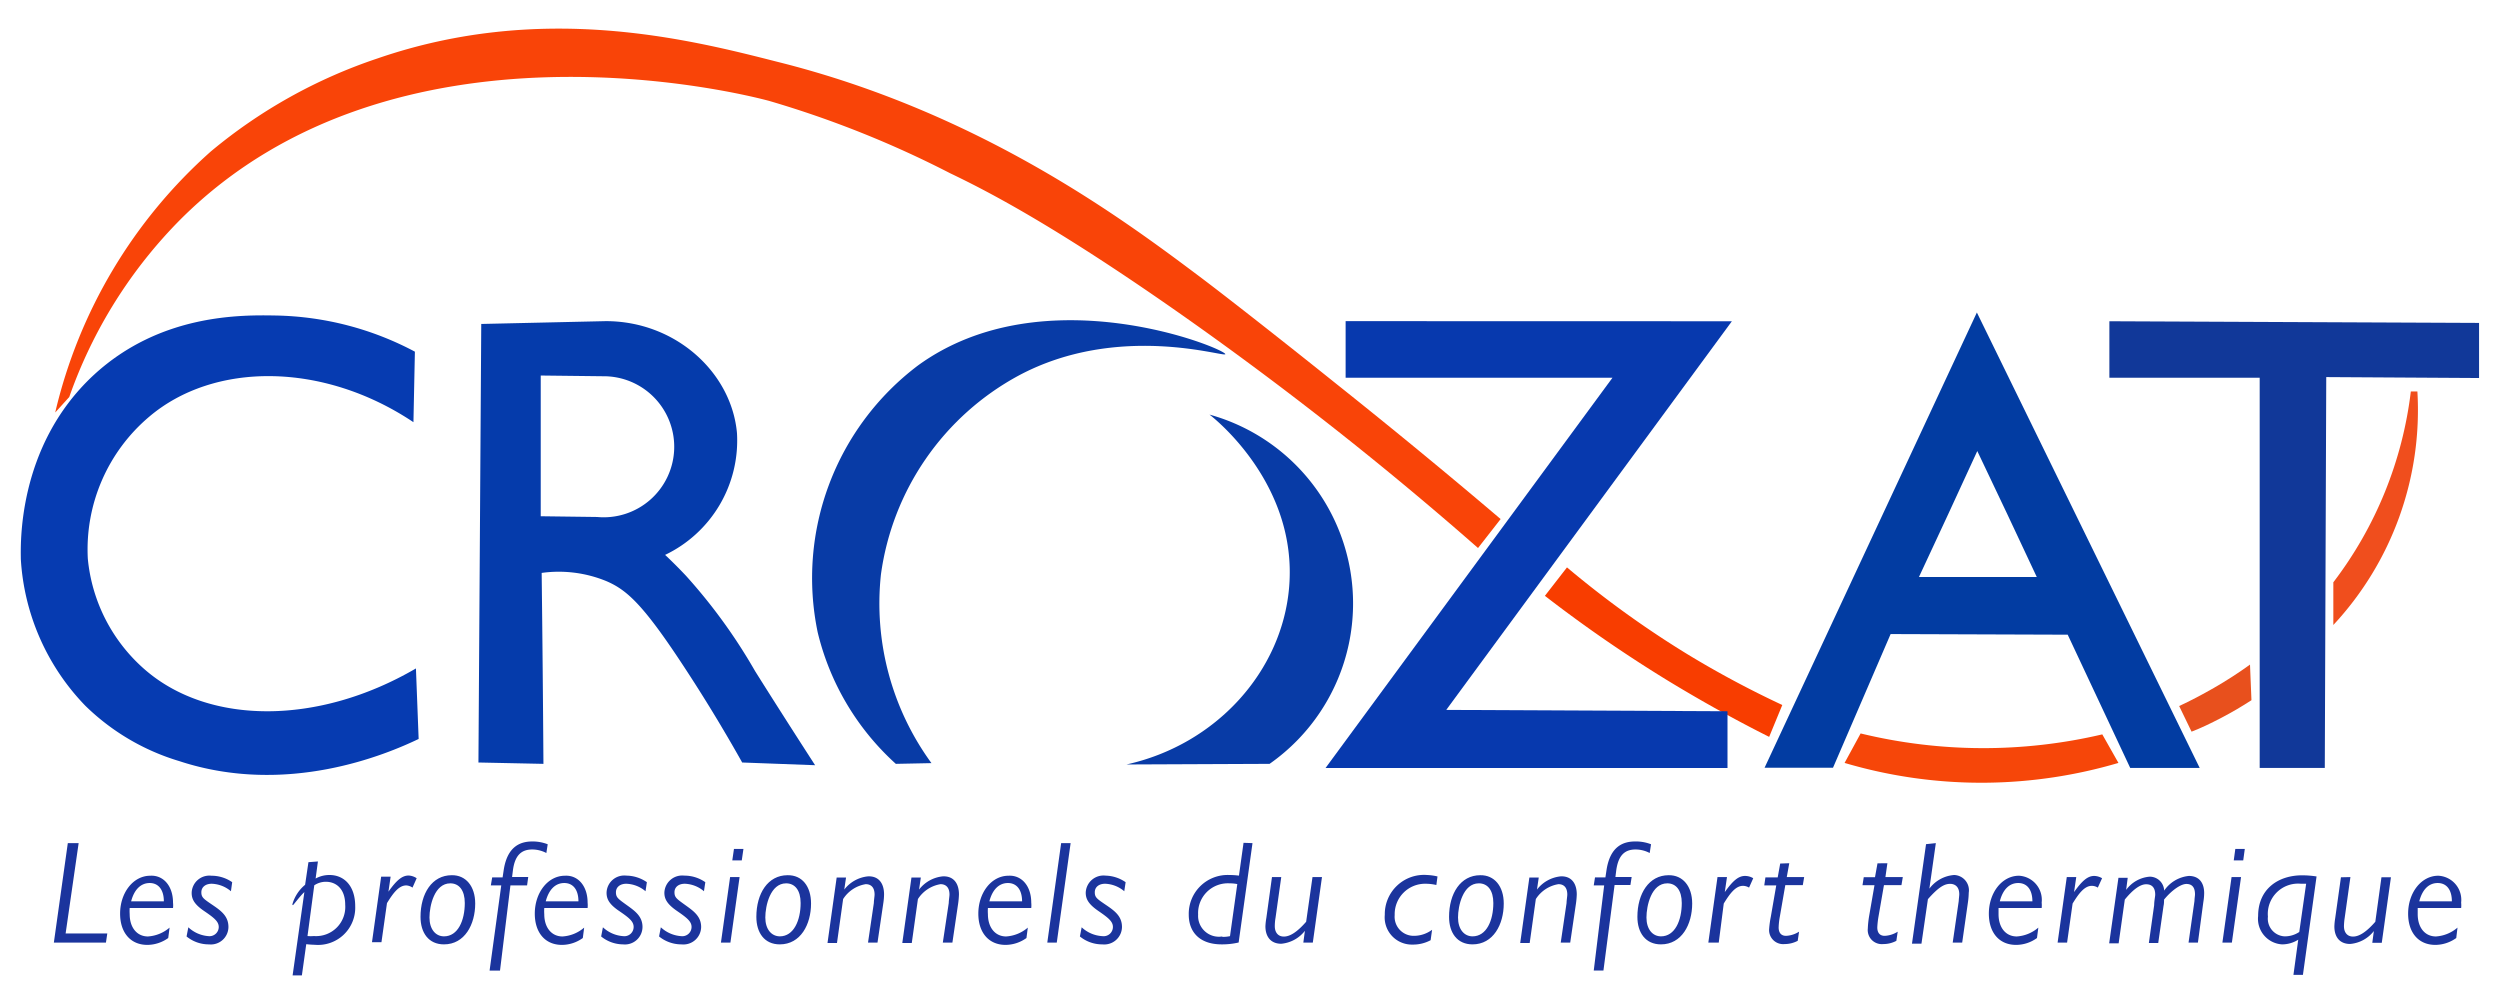 <svg xmlns="http://www.w3.org/2000/svg" viewBox="0 0 240 96.33"><defs><style>.cls-1{fill:#f94408;}.cls-2{fill:#f83d00;}.cls-3{fill:#f64609;}.cls-4{fill:#e8501d;}.cls-5{fill:#f04e1d;}.cls-6{fill:#063bb1;}.cls-7{fill:#053bab;}.cls-8{fill:#083ba6;}.cls-9{fill:#0739ae;}.cls-10{fill:#023ca2;}.cls-11{fill:#113899;}.cls-12{fill:#1b349d;}</style></defs><g id="Calque_3" data-name="Calque 3"><path class="cls-1" d="M5.3,39.6l1.35-1.49A45.59,45.59,0,0,1,17.39,21C37.93.56,71.31,9,73.85,9.69a98.22,98.22,0,0,1,17.36,6.94C95,18.44,101.59,21.88,113.7,30.4a335.73,335.73,0,0,1,28.19,22.21l2.17-2.78c-3.69-3.14-9.12-7.68-15.8-13-4.45-3.57-10.19-8.09-13.1-10.28-7.12-5.34-21-15.75-40.55-20.62C65.93,3.71,51.92.21,36.24,5.61a49.4,49.4,0,0,0-16,8.93A48.22,48.22,0,0,0,5.3,39.6Z"/><path class="cls-2" d="M150.43,54.47l-2.12,2.73a131.08,131.08,0,0,0,12,8.26c3.3,2,6.5,3.76,9.53,5.28l1.26-3.06A94.64,94.64,0,0,1,162,62.81,95,95,0,0,1,150.43,54.47Z"/><path class="cls-3" d="M178.62,70.41l-1.54,2.83a46.26,46.26,0,0,0,13.67,1.9,46.55,46.55,0,0,0,12.62-1.9l-1.55-2.74a49.95,49.95,0,0,1-23.2-.09Z"/><path class="cls-4" d="M216,63.8l.14,3.42c-.86.56-1.82,1.13-2.89,1.69s-2,1-2.86,1.33l-1.19-2.46c1.06-.49,2.18-1.08,3.35-1.75S215,64.53,216,63.8Z"/><path class="cls-5" d="M224,55.9a37.54,37.54,0,0,0,7.44-18.32h.63A30.28,30.28,0,0,1,224,60Z"/><path class="cls-6" d="M39.83,33.76l-.14,6.77C31,34.72,20.54,34.73,14.33,40a16.68,16.68,0,0,0-5.9,13.63,16.12,16.12,0,0,0,5.5,10.67c6.14,5.31,16.61,5.35,26-.13l.26,6.77c-3.07,1.47-12.64,5.54-23,2.12a21.83,21.83,0,0,1-9-5.31A22.1,22.1,0,0,1,2,53.68C2,52.55,1.54,42.92,9,36c6.4-5.9,14.19-5.77,17.53-5.71A29.57,29.57,0,0,1,39.83,33.76Z"/><path class="cls-7" d="M72.49,64.43a52.85,52.85,0,0,0-6.64-9.16c-.81-.86-1.51-1.54-2-2a12.17,12.17,0,0,0,6.9-11.69c-.52-5.84-5.92-10.76-12.61-10.75L46.2,31.1l-.27,42.1,6.24.13Q52.11,64.16,52,55a12,12,0,0,1,6.24.8c2,.87,3.58,2.3,7.7,8.63,1.43,2.19,3.28,5.15,5.31,8.77l7,.26C75.75,69.59,73.79,66.5,72.49,64.43Zm-15.2-14.8-5.38-.07V36.05l6,.07a6.77,6.77,0,1,1-.59,13.51Z"/><path class="cls-8" d="M117.63,34c0,.35-10.26-3.08-19.85,2.06A25.64,25.64,0,0,0,84.57,55.15a26,26,0,0,0,4.85,18.11L86,73.33a24.86,24.86,0,0,1-7.5-12.62,25.56,25.56,0,0,1,9.62-25.62C100.24,26.28,117.68,33.5,117.63,34Z"/><path class="cls-8" d="M116.11,39.8c.6.46,8.45,6.74,7.65,16.53-.66,8.11-7,15.15-15.62,17.06l13.74-.06a18.81,18.81,0,0,0-5.77-33.53Z"/><path class="cls-9" d="M129.18,30.83c0,1.81,0,3.62,0,5.43l25.62,0L127.25,73.73h38.59V68.28l-27-.13,27.42-37.31Z"/><path class="cls-10" d="M189.78,30,169.4,73.7l6.57,0q2.76-6.42,5.53-12.83l17,.06,6,12.79,6.67,0Q200.47,51.83,189.78,30Zm-5.56,25.39q2.81-6,5.6-12.09,2.87,6,5.71,12.09Z"/><path class="cls-11" d="M202.5,30.84v5.42l14.43,0q0,18.74,0,37.46l6.25,0,.14-37.52,14.67.09V31Z"/><path class="cls-12" d="M7.55,80.94,6.3,89.61h4l-.13.88h-5l1.34-9.55Z"/><path class="cls-12" d="M16.61,86.65a2.54,2.54,0,0,1,0,.52H12.45a4.09,4.09,0,0,0,0,.59c0,1.31.72,2.14,1.75,2.14a3.53,3.53,0,0,0,2.08-.85l-.13,1a3.48,3.48,0,0,1-2,.66c-1.62,0-2.62-1.18-2.62-3,0-2,1.25-3.64,2.9-3.64C15.69,84,16.61,85.06,16.61,86.65Zm-.88-.12c0-1.1-.51-1.76-1.36-1.76s-1.49.63-1.78,1.76Z"/><path class="cls-12" d="M22.29,84.69l-.12.87a3,3,0,0,0-1.84-.72c-.61,0-1,.33-1,.82s.21.63,1.05,1.2,1.55,1.08,1.55,2.13a1.69,1.69,0,0,1-1.87,1.67H20a3.36,3.36,0,0,1-2.09-.76l.17-.88a3.16,3.16,0,0,0,1.94.85A.89.89,0,0,0,21,89c0-.53-.43-.88-1.4-1.54s-1.2-1.16-1.2-1.75a1.7,1.7,0,0,1,1.9-1.64A3.47,3.47,0,0,1,22.29,84.69Z"/><path class="cls-12" d="M30.52,82.7l-.22,1.64A2.7,2.7,0,0,1,31.63,84C33,84,34.1,85,34.1,87a3.57,3.57,0,0,1-3.88,3.7,7.92,7.92,0,0,1-.82-.06l-.42,3h-.89l1.13-8c-.33.28-1.06,1.25-1.09,1.25s-.06,0-.06-.08a3.75,3.75,0,0,1,1.22-1.87l.32-2.17Zm-1,7.16a3.64,3.64,0,0,0,.62,0,2.8,2.8,0,0,0,3-3c0-1.53-.87-2.21-1.86-2.21a2,2,0,0,0-1.11.34Z"/><path class="cls-12" d="M40,84.31l-.4.9A1.17,1.17,0,0,0,39,85c-.74,0-1.3.81-1.85,1.7l-.53,3.75h-.91l.88-6.29h.91l-.21,1.44c.8-1.13,1.33-1.55,1.94-1.55A1.53,1.53,0,0,1,40,84.31Z"/><path class="cls-12" d="M45.62,86.74c0,2-1,3.92-3,3.92-1.47,0-2.25-1.11-2.25-2.64,0-2.24,1.1-4,3-4C44.72,84,45.62,85.08,45.62,86.74Zm-3,3.15c1.35,0,2-1.53,2-3.2,0-1.23-.55-1.89-1.39-1.89-1.52,0-2,2.15-2,3.28S41.82,89.89,42.63,89.89Z"/><path class="cls-12" d="M52.58,81.05l-.13.84a2.91,2.91,0,0,0-1.36-.34c-1.09,0-1.67.63-1.85,2l-.08.64h1.55L50.6,85H49L48,93.18H47L48.12,85h-1l.13-.77h1l.1-.67c.35-2.38,1.68-2.78,2.76-2.78A4,4,0,0,1,52.58,81.05Z"/><path class="cls-12" d="M56.41,86.65a2.54,2.54,0,0,1,0,.52H52.25a4.09,4.09,0,0,0,0,.59c0,1.31.72,2.14,1.75,2.14a3.51,3.51,0,0,0,2.08-.85l-.13,1a3.46,3.46,0,0,1-2,.66c-1.62,0-2.61-1.18-2.61-3,0-2,1.24-3.64,2.9-3.64C55.49,84,56.41,85.06,56.41,86.65Zm-.88-.12c0-1.1-.5-1.76-1.36-1.76s-1.48.63-1.78,1.76Z"/><path class="cls-12" d="M62.1,84.69l-.13.87a3,3,0,0,0-1.84-.72c-.61,0-1,.33-1,.82s.21.63,1,1.2,1.55,1.08,1.55,2.13a1.69,1.69,0,0,1-1.87,1.67H59.8a3.36,3.36,0,0,1-2.09-.76l.17-.88a3.16,3.16,0,0,0,1.95.85.89.89,0,0,0,1-.88c0-.53-.43-.88-1.4-1.54s-1.2-1.16-1.2-1.75a1.7,1.7,0,0,1,1.9-1.64A3.53,3.53,0,0,1,62.1,84.69Z"/><path class="cls-12" d="M67.71,84.69l-.13.87a3,3,0,0,0-1.83-.72c-.62,0-1,.33-1,.82s.21.63,1,1.2,1.56,1.08,1.56,2.13a1.7,1.7,0,0,1-1.88,1.67h-.07a3.4,3.4,0,0,1-2.09-.76l.17-.88a3.18,3.18,0,0,0,1.95.85.89.89,0,0,0,1-.88c0-.53-.44-.88-1.4-1.54s-1.21-1.16-1.21-1.75a1.71,1.71,0,0,1,1.91-1.64A3.5,3.5,0,0,1,67.71,84.69Z"/><path class="cls-12" d="M71,84.2l-.88,6.29h-.91l.88-6.29Zm.37-2.7-.16,1.1h-.91l.16-1.1Z"/><path class="cls-12" d="M77.86,86.74c0,2-1,3.92-3,3.92-1.47,0-2.25-1.11-2.25-2.64,0-2.24,1.1-4,3-4C77,84,77.86,85.08,77.86,86.74Zm-3,3.15c1.34,0,2-1.53,2-3.2,0-1.23-.55-1.89-1.39-1.89-1.52,0-2,2.15-2,3.28S74.06,89.89,74.88,89.89Z"/><path class="cls-12" d="M84.87,85.87a6,6,0,0,1-.07.82l-.56,3.8h-.91l.56-3.8c0-.23.07-.65.07-.81,0-.7-.35-1-.85-1a3.17,3.17,0,0,0-2.17,1.43l-.59,4.22h-.91l.88-6.29h.9l-.17,1.16a3.28,3.28,0,0,1,2.28-1.27C84.31,84.09,84.87,84.75,84.87,85.87Z"/><path class="cls-12" d="M92.06,85.87a8.18,8.18,0,0,1-.07.82l-.56,3.8h-.92l.57-3.8c0-.23.07-.65.07-.81,0-.7-.36-1-.86-1a3.19,3.19,0,0,0-2.17,1.43l-.59,4.22h-.91l.88-6.29h.9l-.17,1.16a3.28,3.28,0,0,1,2.28-1.27C91.5,84.09,92.06,84.75,92.06,85.87Z"/><path class="cls-12" d="M99,86.65a2.54,2.54,0,0,1,0,.52H94.84a4.09,4.09,0,0,0,0,.59c0,1.31.72,2.14,1.75,2.14a3.53,3.53,0,0,0,2.08-.85l-.13,1a3.48,3.48,0,0,1-2,.66c-1.62,0-2.62-1.18-2.62-3,0-2,1.25-3.64,2.9-3.64C98.08,84,99,85.06,99,86.65Zm-.88-.12c0-1.1-.51-1.76-1.36-1.76s-1.49.63-1.78,1.76Z"/><path class="cls-12" d="M102.78,80.94l-1.33,9.55h-.91l1.33-9.55Z"/><path class="cls-12" d="M108.06,84.69l-.13.87a3,3,0,0,0-1.83-.72c-.62,0-1,.33-1,.82s.21.63,1.05,1.2,1.56,1.08,1.56,2.13a1.7,1.7,0,0,1-1.88,1.67h-.07a3.36,3.36,0,0,1-2.09-.76l.17-.88a3.16,3.16,0,0,0,2,.85.89.89,0,0,0,1-.88c0-.53-.44-.88-1.4-1.54s-1.21-1.16-1.21-1.75a1.71,1.71,0,0,1,1.91-1.64A3.52,3.52,0,0,1,108.06,84.69Z"/><path class="cls-12" d="M120.24,80.94l-1.33,9.54a6.94,6.94,0,0,1-1.63.18c-2.16,0-3.16-1.23-3.16-2.85A3.73,3.73,0,0,1,118,84a7.54,7.54,0,0,1,.94.06l.44-3.15Zm-2.9,9a3.24,3.24,0,0,0,.74-.07l.7-5a3.94,3.94,0,0,0-.76-.07,2.86,2.86,0,0,0-3,3A2,2,0,0,0,117.34,89.9Z"/><path class="cls-12" d="M123,84.2l-.55,3.92a4.64,4.64,0,0,0-.07.79c0,.61.32,1,.87,1s1.22-.37,2.14-1.42L126,84.2h.91l-.88,6.29h-.91l.15-1.13A3.25,3.25,0,0,1,123,90.6c-1,0-1.52-.67-1.52-1.68a6.12,6.12,0,0,1,.09-.8l.54-3.92Z"/><path class="cls-12" d="M138,84.14l-.11.82a4.59,4.59,0,0,0-1-.12,2.92,2.92,0,0,0-3,3,1.83,1.83,0,0,0,1.86,2,2.94,2.94,0,0,0,1.73-.58l-.14,1a3.57,3.57,0,0,1-1.74.42,2.61,2.61,0,0,1-2.66-2.86A3.77,3.77,0,0,1,137,84,5.13,5.13,0,0,1,138,84.14Z"/><path class="cls-12" d="M144.36,86.74c0,2-1,3.92-3,3.92-1.47,0-2.25-1.11-2.25-2.64,0-2.24,1.1-4,3-4C143.46,84,144.36,85.08,144.36,86.74Zm-3,3.15c1.35,0,2-1.53,2-3.2,0-1.23-.55-1.89-1.39-1.89-1.52,0-2,2.15-2,3.28S140.56,89.89,141.37,89.89Z"/><path class="cls-12" d="M151.37,85.87a8.18,8.18,0,0,1-.07.82l-.56,3.8h-.91l.56-3.8c0-.23.07-.65.07-.81,0-.7-.35-1-.85-1a3.17,3.17,0,0,0-2.17,1.43l-.59,4.22h-.91l.88-6.29h.9l-.17,1.16a3.28,3.28,0,0,1,2.28-1.27C150.81,84.09,151.37,84.75,151.37,85.87Z"/><path class="cls-12" d="M158.5,81.05l-.13.84a2.91,2.91,0,0,0-1.36-.34c-1.09,0-1.66.63-1.85,2l-.08.64h1.56l-.12.77H155l-1.07,8.21H153L154,85h-1l.12-.77h1l.1-.67c.35-2.38,1.68-2.78,2.76-2.78A4,4,0,0,1,158.5,81.05Z"/><path class="cls-12" d="M162.45,86.74c0,2-1,3.92-3,3.92-1.47,0-2.26-1.11-2.26-2.64,0-2.24,1.11-4,3-4C161.55,84,162.45,85.08,162.45,86.74Zm-3,3.15c1.35,0,2-1.53,2-3.2,0-1.23-.55-1.89-1.39-1.89-1.53,0-2,2.15-2,3.28S158.65,89.89,159.46,89.89Z"/><path class="cls-12" d="M168.31,84.31l-.4.9a1.17,1.17,0,0,0-.58-.17c-.74,0-1.3.81-1.85,1.7L165,90.49H164l.88-6.29h.91l-.21,1.44c.8-1.13,1.33-1.55,1.94-1.55A1.53,1.53,0,0,1,168.31,84.31Z"/><path class="cls-12" d="M171.77,82.87l-.24,1.33h1.67l-.13.77h-1.68l-.52,3a6.85,6.85,0,0,0-.12,1.06c0,.56.28.81.71.81a2.53,2.53,0,0,0,1.25-.4l-.13.88a2.72,2.72,0,0,1-1.26.31,1.35,1.35,0,0,1-1.48-1.49A9.48,9.48,0,0,1,170,88l.52-3h-1.15l.11-.77h1.18l.24-1.33Z"/><path class="cls-12" d="M181.19,82.87,181,84.2h1.67l-.13.77h-1.68l-.52,3a8.36,8.36,0,0,0-.12,1.06c0,.56.28.81.71.81a2.53,2.53,0,0,0,1.25-.4l-.13.88a2.66,2.66,0,0,1-1.26.31,1.35,1.35,0,0,1-1.48-1.49,9.48,9.48,0,0,1,.12-1.16l.52-3h-1.15l.12-.77H180l.24-1.33Z"/><path class="cls-12" d="M185.84,80.94l-.62,4.37A3.27,3.27,0,0,1,187.6,84,1.47,1.47,0,0,1,189,85.7a7.52,7.52,0,0,1-.08.94l-.55,3.85h-.91l.58-4c0-.15.05-.49.05-.64,0-.77-.46-1-.88-1-.57,0-1.14.35-2.13,1.47l-.62,4.27h-.91l1.35-9.55Z"/><path class="cls-12" d="M196,86.65a2.54,2.54,0,0,1,0,.52h-4.14c0,.24,0,.38,0,.59,0,1.31.71,2.14,1.75,2.14a3.51,3.51,0,0,0,2.07-.85l-.13,1a3.43,3.43,0,0,1-2,.66c-1.63,0-2.62-1.18-2.62-3,0-2,1.25-3.64,2.9-3.64A2.32,2.32,0,0,1,196,86.65Zm-.89-.12c0-1.1-.5-1.76-1.36-1.76s-1.48.63-1.77,1.76Z"/><path class="cls-12" d="M201.8,84.31l-.41.9a1.11,1.11,0,0,0-.57-.17c-.74,0-1.3.81-1.85,1.7l-.53,3.75h-.91l.88-6.29h.91l-.21,1.44c.8-1.13,1.33-1.55,1.93-1.55A1.57,1.57,0,0,1,201.8,84.31Z"/><path class="cls-12" d="M207.76,85.5a3.25,3.25,0,0,1,2.37-1.41c1,0,1.47.68,1.47,1.65a5.36,5.36,0,0,1-.08.86L211,90.49h-.9l.57-4c0-.22.05-.49.05-.63,0-.74-.34-1-.83-1s-1.34.53-2.14,1.5c0,.11,0,.42-.05.6l-.51,3.57h-.9l.51-3.64c0-.38.1-.83.1-1,0-.66-.3-1-.87-1s-1.26.5-2.05,1.47l-.59,4.2h-.91l.89-6.29h.89l-.15,1.16a3.1,3.1,0,0,1,2.27-1.27A1.39,1.39,0,0,1,207.76,85.5Z"/><path class="cls-12" d="M215.14,84.2l-.88,6.29h-.91l.88-6.29Zm.36-2.7-.15,1.1h-.91l.15-1.1Z"/><path class="cls-12" d="M222.39,84.14l-1.31,9.45h-.91l.46-3.38a2.89,2.89,0,0,1-1.56.45,2.46,2.46,0,0,1-2.29-2.72c0-2.6,1.93-3.91,4.23-3.91A9.13,9.13,0,0,1,222.39,84.14Zm-3.08,5.75a2.49,2.49,0,0,0,1.42-.42l.66-4.63-.49,0A2.91,2.91,0,0,0,217.72,88,1.7,1.7,0,0,0,219.31,89.89Z"/><path class="cls-12" d="M225.64,84.2l-.55,3.92a6,6,0,0,0-.07.79c0,.61.32,1,.87,1s1.22-.37,2.14-1.42l.59-4.27h.91l-.88,6.29h-.91l.15-1.13a3.23,3.23,0,0,1-2.28,1.24c-1,0-1.51-.67-1.51-1.68a6,6,0,0,1,.08-.8l.55-3.92Z"/><path class="cls-12" d="M236.27,86.65a2.54,2.54,0,0,1,0,.52H232.1c0,.24,0,.38,0,.59,0,1.31.71,2.14,1.75,2.14a3.51,3.51,0,0,0,2.07-.85l-.12,1a3.48,3.48,0,0,1-2,.66c-1.63,0-2.62-1.18-2.62-3,0-2,1.25-3.64,2.9-3.64A2.32,2.32,0,0,1,236.27,86.65Zm-.89-.12c0-1.1-.5-1.76-1.36-1.76s-1.48.63-1.77,1.76Z"/></g></svg>